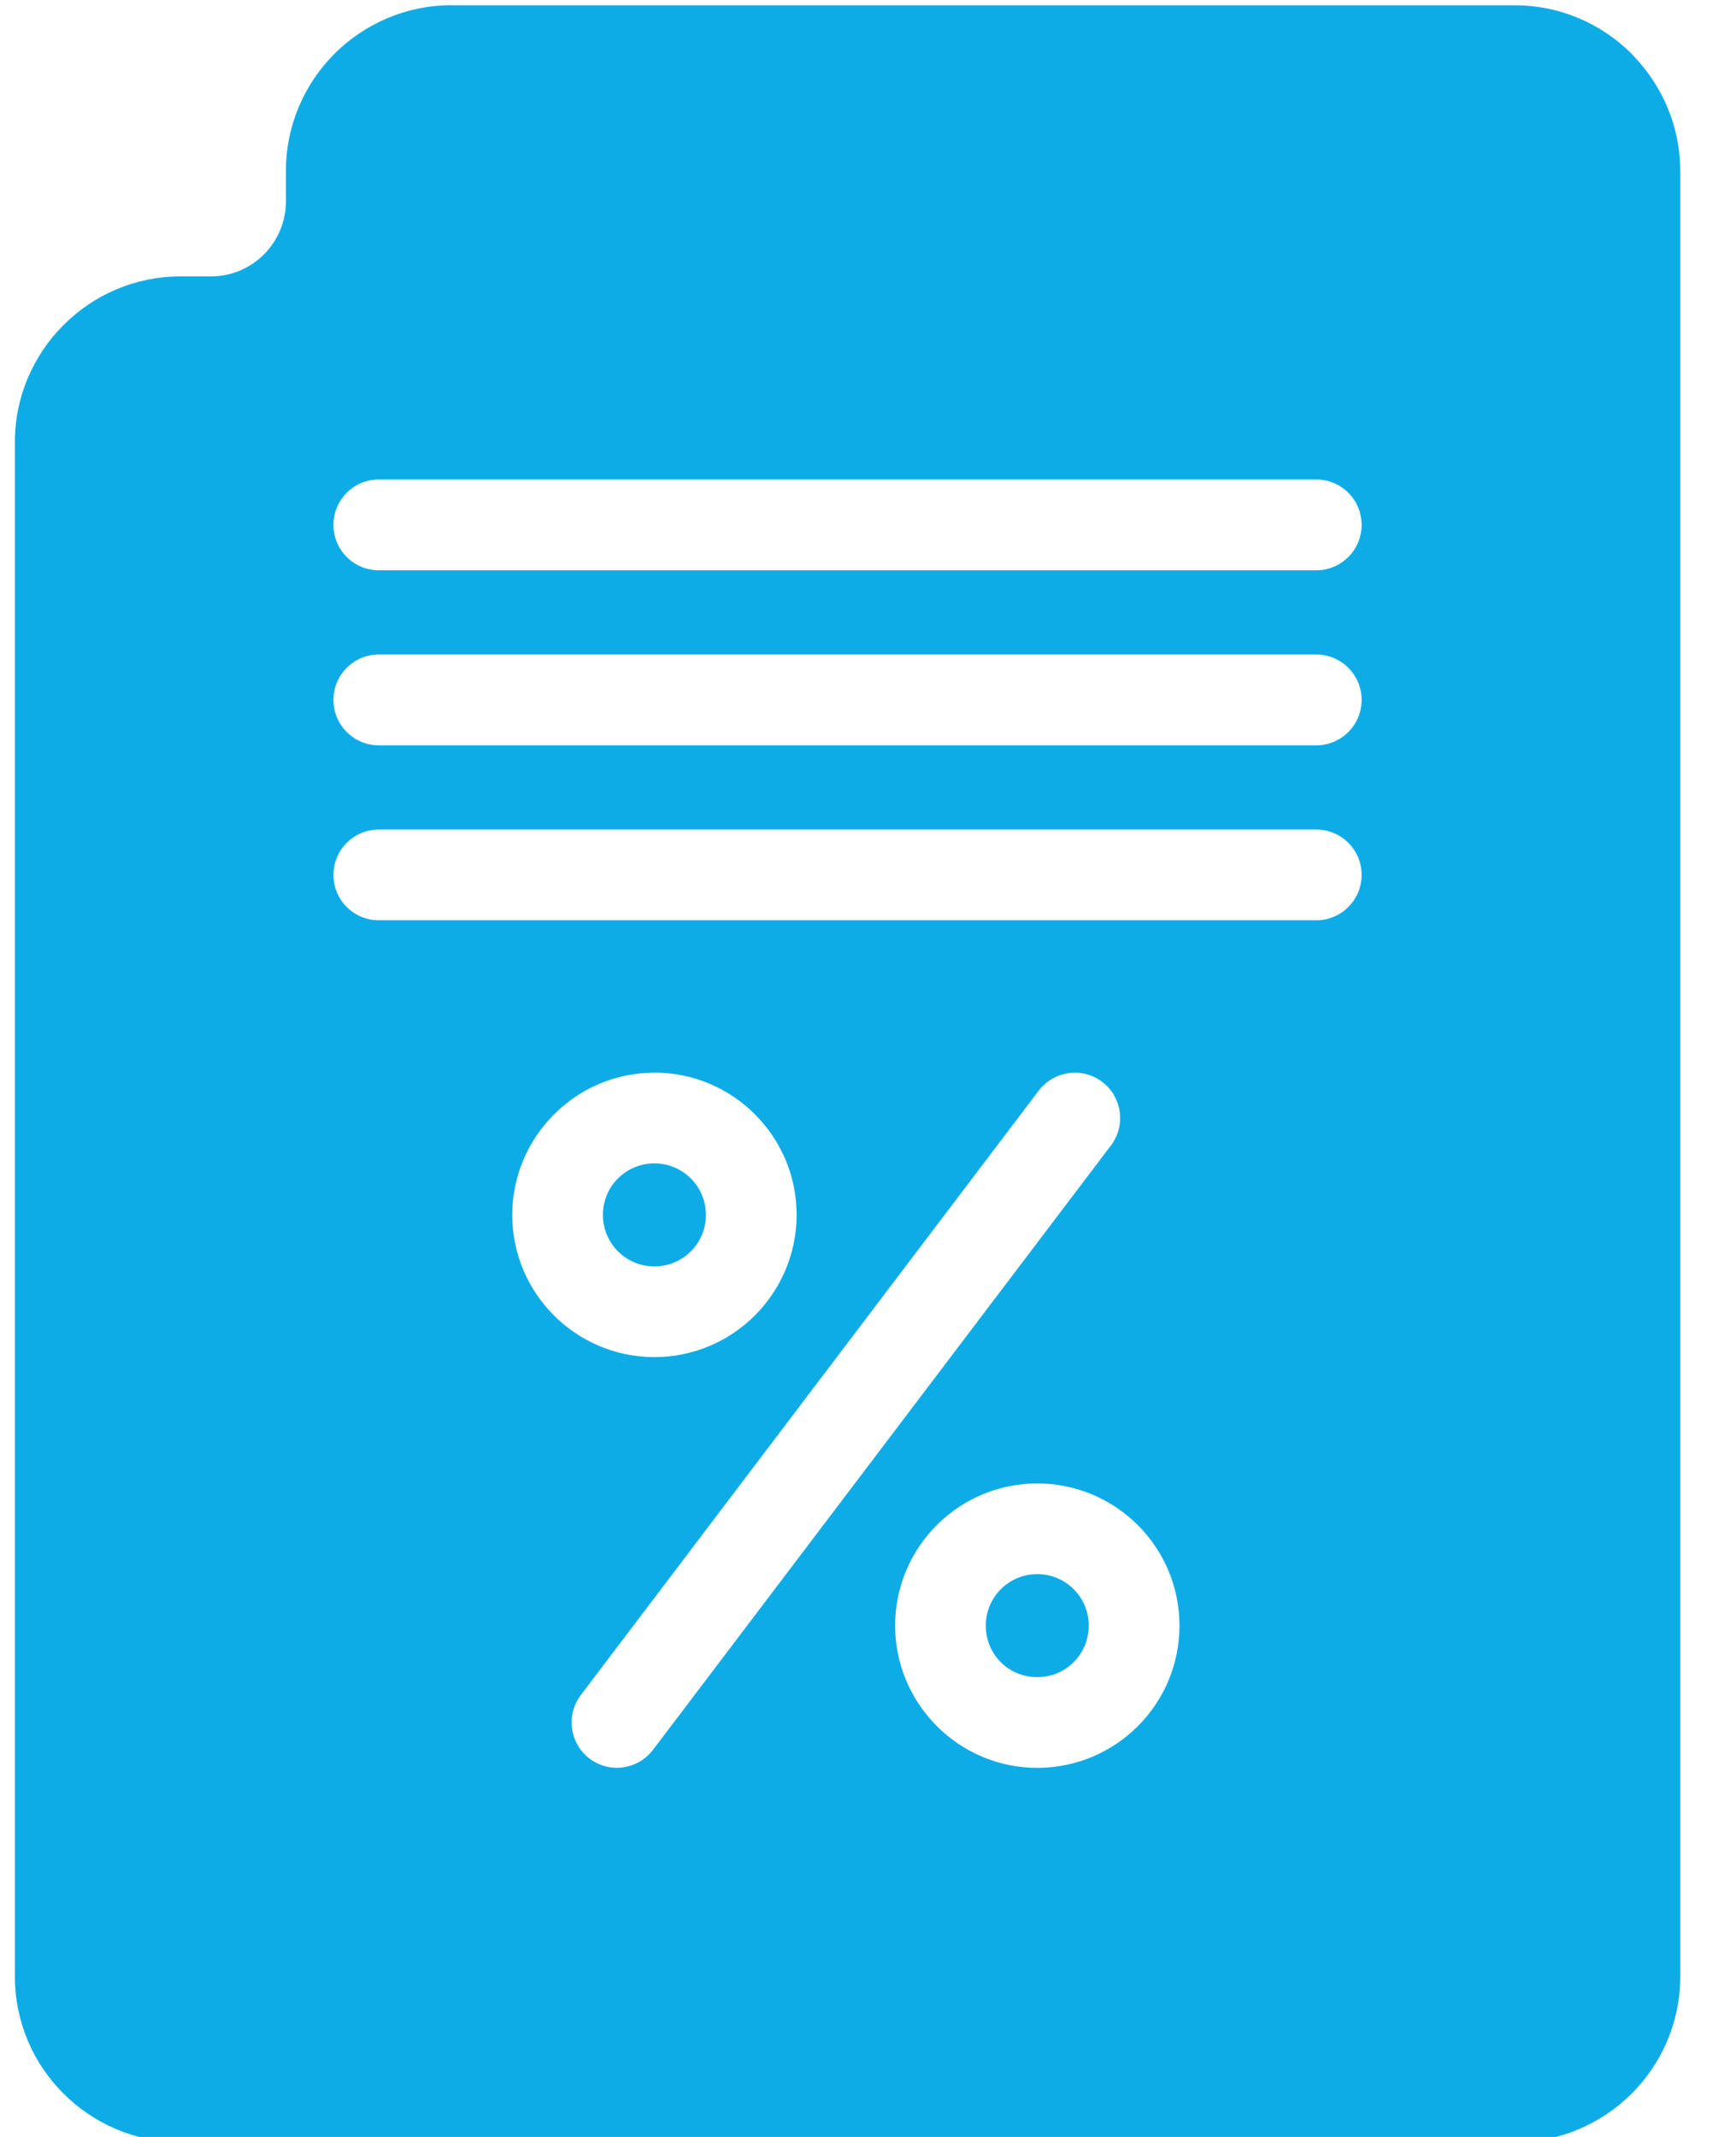 <svg width="26" height="32" viewBox="0 0 26 32" fill="none" xmlns="http://www.w3.org/2000/svg">
<path d="M6.762 0.079H22.685C23.369 0.079 23.989 0.358 24.438 0.807L24.479 0.852C24.902 1.298 25.165 1.9 25.165 2.559V29.598C25.165 30.282 24.887 30.902 24.438 31.35C23.989 31.799 23.368 32.078 22.685 32.078H2.703C2.019 32.078 1.399 31.799 0.95 31.35C0.501 30.902 0.223 30.28 0.223 29.598V6.619C0.223 5.938 0.501 5.318 0.951 4.868C1.399 4.418 2.019 4.139 2.703 4.139H3.161C3.469 4.139 3.75 4.013 3.953 3.81C4.156 3.607 4.282 3.325 4.282 3.017V2.559C4.282 1.876 4.561 1.254 5.01 0.805C5.459 0.357 6.08 0.078 6.762 0.078L6.762 0.079ZM9.801 16.063C9.214 16.063 8.681 16.302 8.296 16.69C7.911 17.075 7.672 17.607 7.672 18.193C7.672 18.781 7.911 19.313 8.296 19.698C8.681 20.083 9.213 20.322 9.801 20.322C10.389 20.322 10.922 20.083 11.306 19.698C11.691 19.313 11.931 18.779 11.931 18.191C11.931 17.603 11.691 17.071 11.306 16.686C10.922 16.301 10.389 16.062 9.801 16.062V16.063ZM10.347 17.647C10.486 17.786 10.572 17.979 10.572 18.193C10.572 18.406 10.486 18.599 10.347 18.738C10.207 18.878 10.015 18.964 9.801 18.964C9.587 18.964 9.395 18.878 9.255 18.738C9.116 18.599 9.03 18.406 9.03 18.193C9.03 17.979 9.116 17.785 9.255 17.647C9.395 17.508 9.587 17.421 9.801 17.421C10.015 17.421 10.207 17.508 10.347 17.647ZM15.535 22.214C14.947 22.214 14.415 22.453 14.03 22.838C13.645 23.223 13.406 23.755 13.406 24.343C13.406 24.929 13.645 25.461 14.032 25.849C14.417 26.234 14.95 26.473 15.535 26.473C16.123 26.473 16.656 26.234 17.041 25.849C17.426 25.464 17.665 24.932 17.665 24.343C17.665 23.755 17.426 23.223 17.041 22.838C16.656 22.453 16.122 22.214 15.534 22.214H15.535ZM16.081 23.798C16.22 23.937 16.306 24.13 16.306 24.343C16.306 24.557 16.22 24.75 16.081 24.889C15.941 25.029 15.749 25.115 15.535 25.115C15.321 25.115 15.127 25.029 14.988 24.89C14.85 24.752 14.764 24.558 14.764 24.343C14.764 24.13 14.85 23.937 14.989 23.798C15.129 23.658 15.321 23.572 15.535 23.572C15.749 23.572 15.941 23.658 16.081 23.798ZM15.556 16.333L8.698 25.384C8.472 25.683 8.532 26.109 8.831 26.335C9.129 26.561 9.555 26.501 9.781 26.202L16.64 17.151C16.865 16.852 16.806 16.426 16.507 16.2C16.208 15.974 15.782 16.034 15.556 16.333ZM5.674 13.781H19.713C20.089 13.781 20.393 13.477 20.393 13.101C20.393 12.726 20.089 12.422 19.713 12.422H5.674C5.298 12.422 4.994 12.726 4.994 13.101C4.994 13.477 5.298 13.781 5.674 13.781ZM5.674 11.161H19.713C20.089 11.161 20.393 10.857 20.393 10.481C20.393 10.105 20.089 9.801 19.713 9.801H5.674C5.298 9.801 4.994 10.105 4.994 10.481C4.994 10.857 5.298 11.161 5.674 11.161ZM5.674 8.54H19.713C20.089 8.54 20.393 8.236 20.393 7.86C20.393 7.484 20.089 7.18 19.713 7.18H5.674C5.298 7.18 4.994 7.484 4.994 7.86C4.994 8.236 5.298 8.54 5.674 8.54Z" fill="#0DACE7"/>
</svg>
